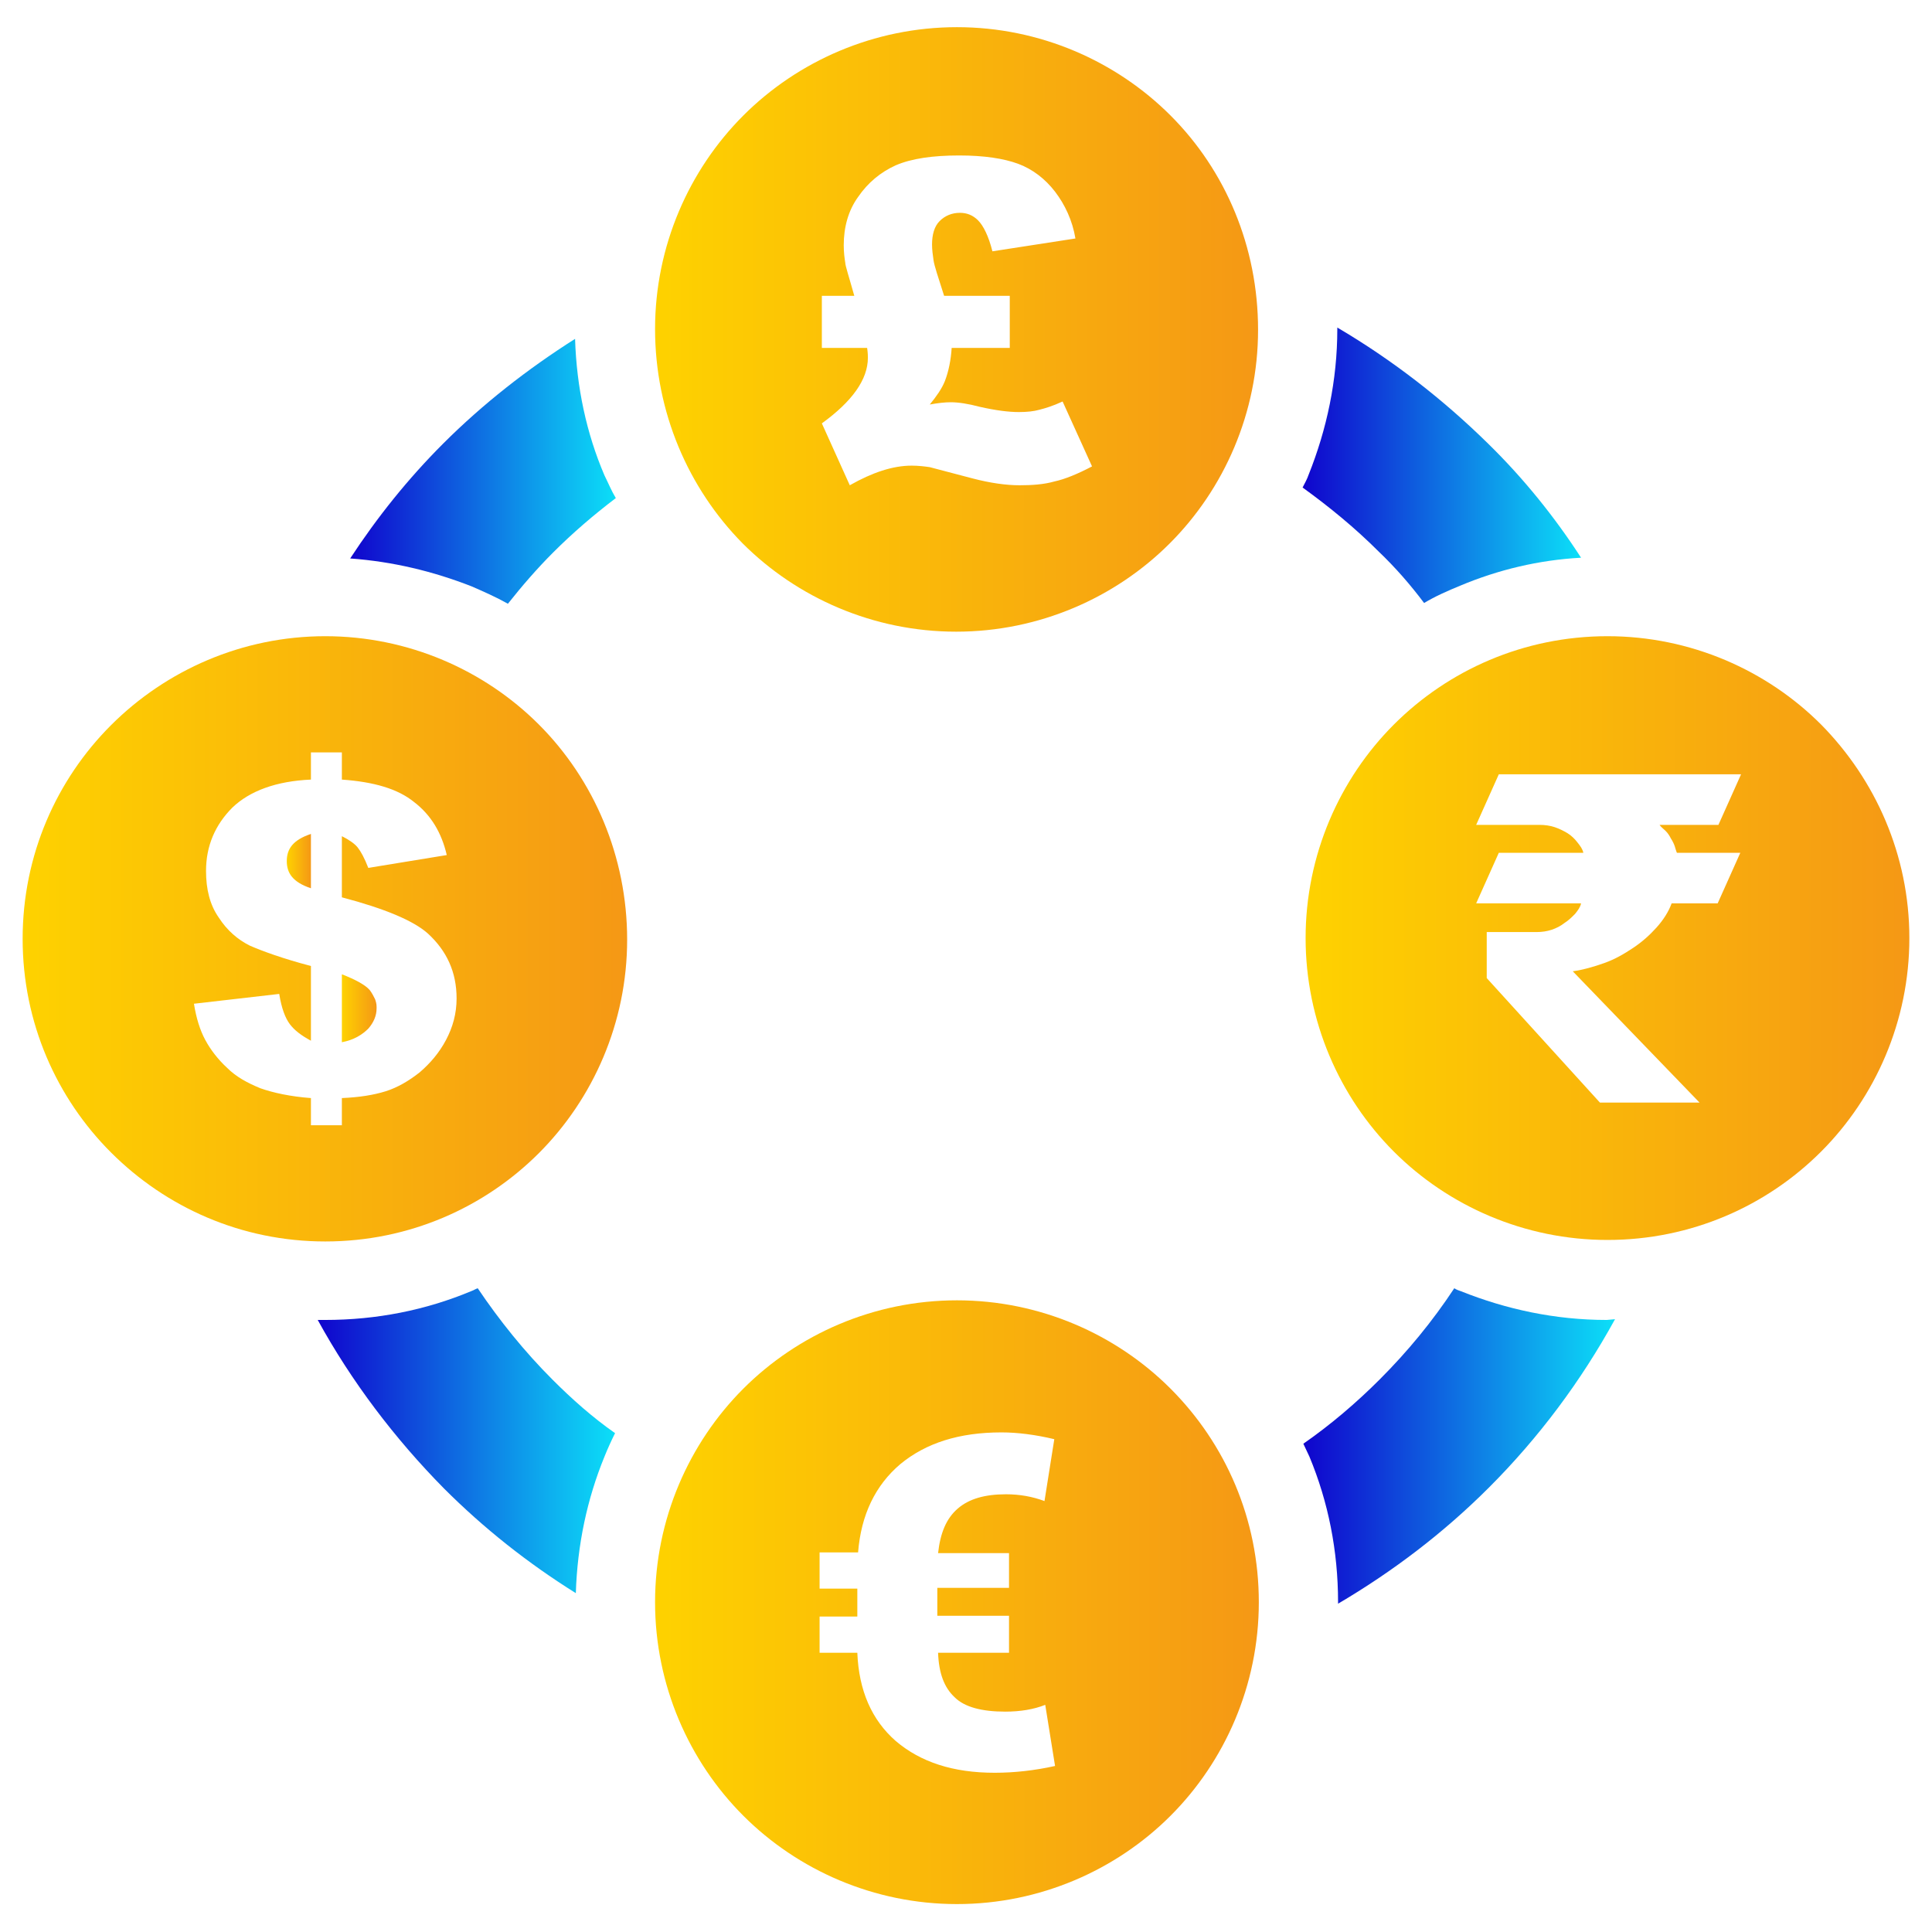 <?xml version="1.0" encoding="utf-8"?>
<!-- Generator: Adobe Illustrator 21.0.2, SVG Export Plug-In . SVG Version: 6.00 Build 0)  -->
<svg version="1.1" id="Layer_1" xmlns="http://www.w3.org/2000/svg" xmlns:xlink="http://www.w3.org/1999/xlink" x="0px" y="0px"
	 viewBox="0 0 256 256" style="enable-background:new 0 0 256 256;" xml:space="preserve">
<style type="text/css">
	.st0{fill:url(#SVGID_1_);}
	.st1{fill:url(#SVGID_2_);}
	.st2{fill:url(#SVGID_3_);}
	.st3{fill:url(#SVGID_4_);}
	.st4{fill:url(#SVGID_5_);}
	.st5{fill:url(#SVGID_6_);}
	.st6{fill:url(#SVGID_7_);}
	.st7{fill:url(#SVGID_8_);}
	.st8{fill:url(#SVGID_9_);}
	.st9{fill:url(#SVGID_10_);}
</style>
<linearGradient id="SVGID_1_" gradientUnits="userSpaceOnUse" x1="86.8" y1="43.65" x2="166.7" y2="43.65">
	<stop  offset="0" style="stop-color:#FED200"/>
	<stop  offset="1" style="stop-color:#F59815"/>
</linearGradient>
<path class="st0" d="M155.1,15.3c-7.2-7.2-17.3-11.7-28.3-11.7s-21.1,4.5-28.3,11.7S86.8,32.6,86.8,43.6S91.2,64.7,98.4,72
	c7.2,7.2,17.3,11.7,28.3,11.7S147.8,79.2,155,72s11.7-17.3,11.7-28.3S162.4,22.6,155.1,15.3z M139.7,63.8c-1.4,0.4-3,0.5-4.6,0.5
	c-1.8,0-3.9-0.3-6.2-0.9c-3.1-0.8-4.9-1.3-5.7-1.5c-0.7-0.1-1.5-0.2-2.4-0.2c-2.5,0-5.2,0.9-8.2,2.6l-3.7-8.2c4-2.9,6.1-5.8,6.1-8.7
	c0-0.2,0-0.6-0.1-1.3h-6v-6.9h4.3c-0.7-2.5-1.2-4-1.2-4.4c-0.1-0.6-0.2-1.4-0.2-2.3c0-2.4,0.6-4.6,1.9-6.4c1.3-1.9,3-3.3,5-4.2
	c2.1-0.9,4.9-1.3,8.4-1.3c3.3,0,5.9,0.4,7.8,1.1c1.9,0.7,3.6,2,4.9,3.7c1.3,1.7,2.3,3.8,2.7,6.2l-11,1.7c-0.5-2-1.2-3.4-1.9-4.1
	c-0.7-0.7-1.5-1-2.4-1c-1.1,0-2,0.4-2.7,1.1s-1,1.8-1,3.1c0,0.7,0.1,1.4,0.2,2.1c0.1,0.7,0.6,2.2,1.4,4.7h8.7v6.9h-7.7
	c-0.1,1.6-0.4,3.1-0.9,4.4c-0.4,1-1.1,2-2,3.1c1.1-0.2,2-0.3,2.8-0.3c1,0,2.3,0.2,3.8,0.6c2.2,0.5,3.9,0.7,5.2,0.7
	c1.1,0,2-0.1,2.7-0.3c0.8-0.2,1.8-0.5,3.1-1.1l3.9,8.6C142.8,62.8,141.1,63.5,139.7,63.8z"/>
<linearGradient id="SVGID_2_" gradientUnits="userSpaceOnUse" x1="86.8" y1="212.3" x2="166.8" y2="212.3">
	<stop  offset="0" style="stop-color:#FED200"/>
	<stop  offset="1" style="stop-color:#F59815"/>
</linearGradient>
<path class="st1" d="M155.1,184c-7.2-7.2-17.3-11.7-28.3-11.7s-21.1,4.5-28.3,11.7s-11.7,17.3-11.7,28.3s4.5,21.1,11.7,28.3
	c7.2,7.2,17.3,11.7,28.3,11.7s21.1-4.5,28.3-11.7c7.2-7.2,11.7-17.3,11.7-28.3S162.4,191.3,155.1,184z M131.8,234.9
	c-5.5,0-9.8-1.4-13.1-4.2c-3.2-2.8-4.9-6.7-5.1-11.7h-5v-4.8h5v-3.7h-5v-4.8h5.1c0.4-5,2.3-8.9,5.6-11.7c3.4-2.8,7.8-4.2,13.4-4.2
	c2.1,0,4.5,0.3,7,0.9l-1.3,8.2c-1.6-0.6-3.3-0.9-5.1-0.9c-2.8,0-4.9,0.6-6.4,1.9c-1.5,1.3-2.3,3.2-2.6,5.9h9.4v4.6h-9.5v3.7h9.5v4.9
	h-9.4c0.1,2.7,0.8,4.6,2.2,5.9c1.3,1.3,3.6,1.9,6.7,1.9c2,0,3.8-0.3,5.3-0.9l1.3,8.1C137.1,234.6,134.4,234.9,131.8,234.9z"/>
<linearGradient id="SVGID_3_" gradientUnits="userSpaceOnUse" x1="3" y1="124.4" x2="83.1" y2="124.4">
	<stop  offset="0" style="stop-color:#FED200"/>
	<stop  offset="1" style="stop-color:#F59815"/>
</linearGradient>
<path class="st2" d="M71.4,96c-7.2-7.2-17.3-11.7-28.3-11.7S22,88.8,14.7,96.1C7.5,103.3,3,113.3,3,124.4c0,11.1,4.5,21.1,11.7,28.3
	C22,160,32,164.5,43.1,164.5c11.1,0,21.1-4.5,28.3-11.7c7.2-7.2,11.7-17.3,11.7-28.3S78.7,103.3,71.4,96z M59.1,137.8
	c-0.9,1.7-2.1,3.1-3.5,4.3c-1.4,1.1-2.9,2-4.5,2.5c-1.6,0.5-3.5,0.8-5.8,0.9v3.6h-4.1v-3.6c-2.7-0.2-5-0.7-6.7-1.3
	c-1.7-0.7-3.2-1.5-4.4-2.7c-1.2-1.1-2.2-2.4-2.9-3.7s-1.2-2.9-1.5-4.8l11.3-1.3c0.3,1.9,0.8,3.2,1.4,4c0.6,0.8,1.5,1.5,2.8,2.2V128
	c-3.8-1-6.5-2-8.1-2.7c-1.6-0.8-3-2-4.1-3.7c-1.2-1.7-1.7-3.8-1.7-6.2c0-3.3,1.2-6.1,3.5-8.4c2.3-2.2,5.8-3.5,10.4-3.7v-3.6h4.1v3.6
	c4.2,0.3,7.4,1.2,9.6,3c2.2,1.7,3.6,4,4.3,7L48.8,115c-0.5-1.3-1-2.2-1.4-2.7c-0.4-0.5-1.1-1-2.1-1.5v8.1c5.7,1.5,9.5,3.1,11.4,4.8
	c2.5,2.3,3.8,5.1,3.8,8.6C60.5,134.3,60,136.1,59.1,137.8z"/>
<linearGradient id="SVGID_4_" gradientUnits="userSpaceOnUse" x1="38" y1="114.1" x2="41.2" y2="114.1">
	<stop  offset="0" style="stop-color:#FED200"/>
	<stop  offset="1" style="stop-color:#F59815"/>
</linearGradient>
<path class="st3" d="M41.2,110.5v7.2c-1.2-0.4-2-0.9-2.5-1.5c-0.5-0.6-0.7-1.3-0.7-2.1c0-0.8,0.2-1.5,0.7-2.1S40,110.9,41.2,110.5z"
	/>
<linearGradient id="SVGID_5_" gradientUnits="userSpaceOnUse" x1="45.3" y1="133.6" x2="49.9" y2="133.6">
	<stop  offset="0" style="stop-color:#FED200"/>
	<stop  offset="1" style="stop-color:#F59815"/>
</linearGradient>
<path class="st4" d="M49.9,133.6L49.9,133.6c0,1-0.4,1.9-1.1,2.7c-0.8,0.8-1.9,1.5-3.5,1.8v-9c1.8,0.7,3.1,1.4,3.7,2.1
	c0.3,0.4,0.5,0.8,0.7,1.2c0.1,0.3,0.2,0.6,0.2,1C49.9,133.5,49.9,133.5,49.9,133.6z"/>
<linearGradient id="SVGID_6_" gradientUnits="userSpaceOnUse" x1="173" y1="124.3" x2="253" y2="124.3">
	<stop  offset="0" style="stop-color:#FED200"/>
	<stop  offset="1" style="stop-color:#F59815"/>
</linearGradient>
<path class="st5" d="M241.3,96c-7.2-7.2-17.3-11.7-28.3-11.7c-11.1,0-21.1,4.5-28.3,11.7S173,113.3,173,124.3s4.5,21.1,11.7,28.3
	c7.2,7.2,17.3,11.7,28.3,11.7c11.1,0,21.1-4.5,28.3-11.7c7.2-7.2,11.7-17.3,11.7-28.3S248.5,103.3,241.3,96z M220.7,110.1
	c0.3,0.3,0.5,0.6,0.7,1c0.2,0.3,0.4,0.7,0.5,1c0.1,0.3,0.2,0.7,0.3,0.9h8.4l-3,6.7h-6.1c-0.4,1.1-1.1,2.2-2,3.2s-1.9,1.9-3.1,2.7
	c-1.2,0.8-2.4,1.5-3.8,2c-1.4,0.5-2.8,0.9-4.2,1.1l16.8,17.4H212l-15-16.5v-6.1h6.7c0.6,0,1.3-0.1,1.9-0.3c0.6-0.2,1.2-0.5,1.7-0.9
	c0.5-0.3,1-0.8,1.4-1.2c0.4-0.5,0.7-0.9,0.8-1.4h-13.9l3-6.7h11.2c-0.1-0.5-0.4-0.9-0.8-1.4c-0.3-0.4-0.8-0.9-1.3-1.2
	c-0.5-0.3-1.1-0.6-1.7-0.8c-0.6-0.2-1.3-0.3-2-0.3h-8.4l3-6.7h32.1l-3,6.7h-7.8C220.1,109.6,220.4,109.8,220.7,110.1z"/>
<linearGradient id="SVGID_7_" gradientUnits="userSpaceOnUse" x1="172.6" y1="61.65" x2="209.5" y2="61.65">
	<stop  offset="0" style="stop-color:#1004CD"/>
	<stop  offset="1" style="stop-color:#0CDFF8"/>
</linearGradient>
<path class="st6" d="M197.2,58.8c-6-5.9-12.7-11.1-20-15.4v0.2c0,6.8-1.4,13.3-3.8,19.3l0,0c-0.2,0.6-0.5,1.1-0.8,1.7
	c3.6,2.6,7,5.4,10.1,8.5c2.2,2.1,4.2,4.4,6,6.8c1.5-0.9,3.1-1.6,4.8-2.3l0,0c5-2.1,10.4-3.4,16-3.7C206,68.5,201.9,63.4,197.2,58.8z
	"/>
<linearGradient id="SVGID_8_" gradientUnits="userSpaceOnUse" x1="172.7" y1="191.6" x2="214" y2="191.6">
	<stop  offset="0" style="stop-color:#1004CD"/>
	<stop  offset="1" style="stop-color:#0CDFF8"/>
</linearGradient>
<path class="st7" d="M212.9,174.9c-6.8,0-13.3-1.4-19.3-3.8c-0.3-0.1-0.6-0.2-0.9-0.4c-2.9,4.4-6.2,8.4-9.9,12.1
	c-3.1,3.1-6.5,6-10.1,8.5c0.3,0.6,0.5,1.1,0.8,1.7l0,0c2.5,6,3.8,12.5,3.8,19.3v0.2c7.3-4.3,14-9.4,20-15.4
	c6.6-6.6,12.2-14.1,16.7-22.3L212.9,174.9L212.9,174.9z"/>
<linearGradient id="SVGID_9_" gradientUnits="userSpaceOnUse" x1="42.1" y1="190.9" x2="81.5" y2="190.9">
	<stop  offset="0" style="stop-color:#1004CD"/>
	<stop  offset="1" style="stop-color:#0CDFF8"/>
</linearGradient>
<path class="st8" d="M73.2,182.8c-3.7-3.7-7-7.8-9.9-12.1c-0.3,0.1-0.6,0.3-0.9,0.4l0,0c-6,2.5-12.5,3.8-19.3,3.8h-1
	c4.5,8.2,10.2,15.7,16.7,22.3c5.3,5.3,11.1,9.9,17.5,13.9c0.2-6.4,1.5-12.5,3.8-18.1l0,0c0.4-1,0.9-2.1,1.4-3.1
	C78.5,187.8,75.8,185.4,73.2,182.8z"/>
<linearGradient id="SVGID_10_" gradientUnits="userSpaceOnUse" x1="46.4" y1="62.45" x2="81.6" y2="62.45">
	<stop  offset="0" style="stop-color:#1004CD"/>
	<stop  offset="1" style="stop-color:#0CDFF8"/>
</linearGradient>
<path class="st9" d="M80.1,63L80.1,63c-2.4-5.6-3.7-11.7-3.9-18.1c-6.3,4-12.2,8.6-17.5,13.9C54.1,63.4,50,68.5,46.4,74
	c5.6,0.4,11,1.7,16.1,3.7l0,0c1.6,0.7,3.2,1.4,4.8,2.3c1.9-2.4,3.9-4.7,6-6.8c2.6-2.6,5.4-5,8.3-7.2C81,65,80.6,64,80.1,63z"/>
</svg>

